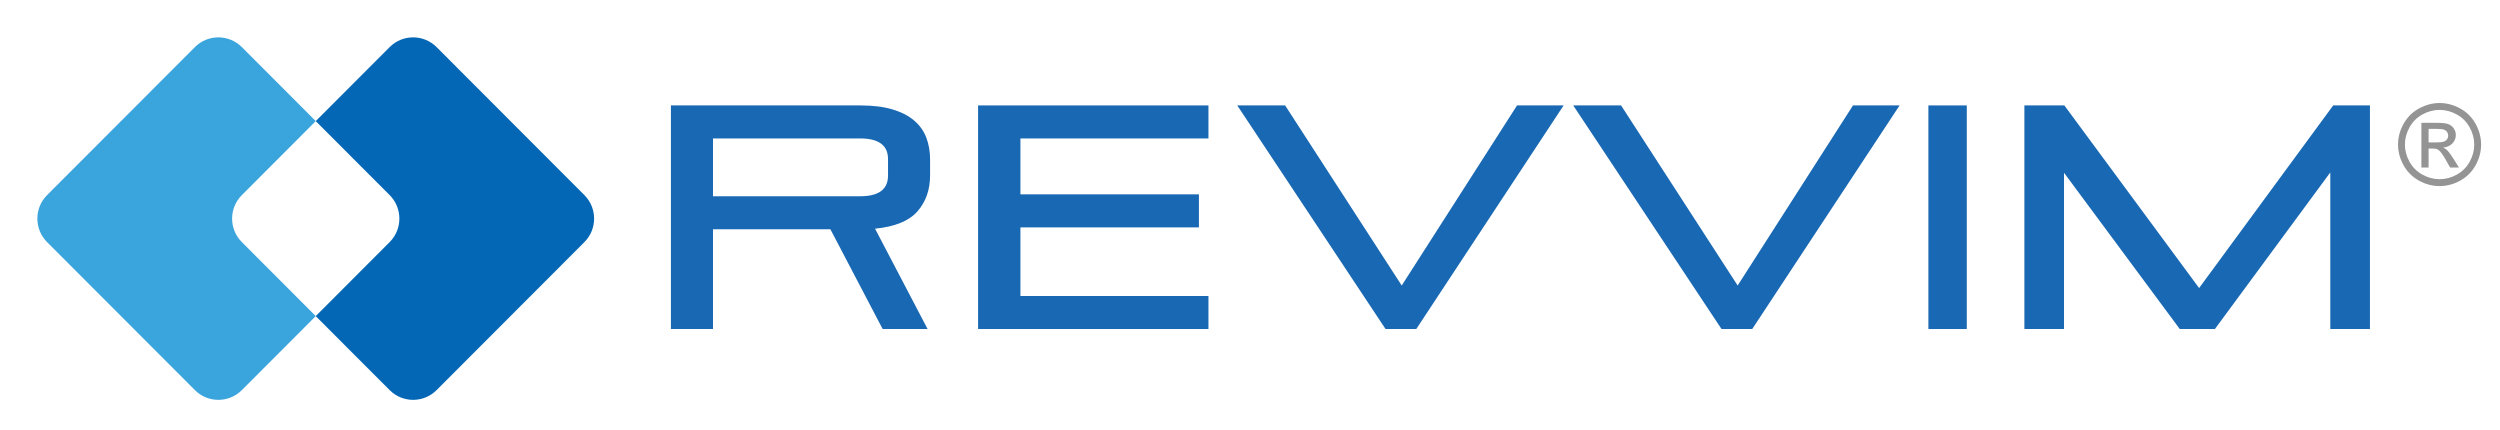 <svg xmlns="http://www.w3.org/2000/svg" xmlns:xlink="http://www.w3.org/1999/xlink" xmlns:serif="http://www.serif.com/" width="100%" height="100%" viewBox="0 0 1338 230" xml:space="preserve" style="fill-rule:evenodd;clip-rule:evenodd;stroke-linejoin:round;stroke-miterlimit:2;">    <g id="logo-h-revvim-copy" transform="matrix(1,0,0,1,20,20)">        <g id="revvim-logo-horizontal">            <g id="logo-h-revvim-copy1" serif:id="logo-h-revvim-copy">                <g id="Group-2" transform="matrix(1,0,0,1,339.071,36.422)">                    <path id="Shape" d="M116.2,28.724C116.2,21.357 111.221,17.677 101.282,17.677L22.522,17.677L22.522,48.613L101.282,48.613C111.221,48.613 116.2,44.933 116.2,37.568L116.2,28.724ZM113.322,119.664L85.362,66.29L22.522,66.29L22.522,119.664L0,119.664L0,0L101.282,0C108.068,0 113.818,0.703 118.563,2.119C123.312,3.538 127.17,5.521 130.161,8.075C133.159,10.629 135.334,13.687 136.698,17.256C138.041,20.816 138.711,24.714 138.711,28.903L138.711,37.401C138.711,45.107 136.461,51.54 131.947,56.695C127.43,61.852 119.856,64.935 109.252,65.962L137.372,119.67L113.322,119.664Z" style="fill:rgb(25,104,179);"></path>                    <path id="Path" d="M164.398,119.67L164.398,0L287.692,0L287.692,17.678L187.058,17.678L187.058,47.591L282.591,47.591L282.591,65.275L187.058,65.275L187.058,101.993L287.696,101.993L287.696,119.67L164.398,119.67Z" style="fill:rgb(25,104,179);"></path>                    <path id="Path1" serif:id="Path" d="M382.471,119.67L303.109,0L328.728,0L391.128,96.385L452.857,0L477.781,0L398.923,119.67L382.471,119.67Z" style="fill:rgb(25,104,179);"></path>                    <path id="Path2" serif:id="Path" d="M562.287,119.67L482.919,0L508.523,0L570.925,96.385L632.651,0L657.592,0L578.72,119.67L562.287,119.67Z" style="fill:rgb(25,104,179);"></path>                    <rect id="Rectangle" x="673.004" y="0" width="20.55" height="119.67" style="fill:rgb(25,104,179);"></rect>                    <path id="Path3" serif:id="Path" d="M888.107,119.67L888.107,35.86L826.344,119.664L807.537,119.664L745.59,36.041L745.59,119.67L724.378,119.67L724.378,0L745.766,0L817.891,97.74L889.655,0L909.326,0L909.326,119.67L888.107,119.67Z" style="fill:rgb(25,104,179);"></path>                    <g transform="matrix(5.028,0,0,5.028,-1767.01,-2150.87)">                        <path d="M539.7,427.522C540.442,427.522 541.167,427.712 541.874,428.093C542.581,428.474 543.132,429.019 543.526,429.728C543.921,430.437 544.118,431.176 544.118,431.946C544.118,432.707 543.924,433.44 543.535,434.143C543.146,434.846 542.602,435.392 541.9,435.781C541.199,436.169 540.466,436.364 539.7,436.364C538.935,436.364 538.201,436.169 537.5,435.781C536.799,435.392 536.253,434.846 535.862,434.143C535.472,433.44 535.276,432.707 535.276,431.946C535.276,431.176 535.475,430.437 535.871,429.728C536.268,429.019 536.819,428.474 537.526,428.093C538.233,427.712 538.958,427.522 539.7,427.522ZM539.7,428.254C539.079,428.254 538.475,428.413 537.887,428.732C537.299,429.05 536.839,429.505 536.507,430.097C536.175,430.689 536.009,431.305 536.009,431.946C536.009,432.582 536.172,433.193 536.498,433.777C536.824,434.361 537.28,434.816 537.866,435.142C538.452,435.468 539.063,435.631 539.7,435.631C540.337,435.631 540.948,435.468 541.534,435.142C542.12,434.816 542.575,434.361 542.899,433.777C543.224,433.193 543.386,432.582 543.386,431.946C543.386,431.305 543.221,430.689 542.891,430.097C542.561,429.505 542.101,429.05 541.511,428.732C540.921,428.413 540.317,428.254 539.7,428.254ZM537.761,434.389L537.761,429.631L539.396,429.631C539.954,429.631 540.358,429.675 540.608,429.763C540.858,429.851 541.058,430.004 541.206,430.223C541.355,430.442 541.429,430.674 541.429,430.92C541.429,431.268 541.305,431.571 541.057,431.829C540.809,432.086 540.48,432.231 540.069,432.262C540.237,432.332 540.372,432.416 540.474,432.514C540.665,432.702 540.899,433.016 541.177,433.457L541.757,434.389L540.819,434.389L540.397,433.639C540.065,433.049 539.798,432.68 539.595,432.532C539.454,432.422 539.249,432.368 538.98,432.368L538.528,432.368L538.528,434.389L537.761,434.389ZM538.528,431.711L539.46,431.711C539.905,431.711 540.209,431.645 540.371,431.512C540.533,431.379 540.614,431.204 540.614,430.985C540.614,430.844 540.575,430.718 540.497,430.607C540.419,430.495 540.311,430.412 540.172,430.358C540.033,430.303 539.776,430.276 539.401,430.276L538.528,430.276L538.528,431.711Z" style="fill:rgb(148,148,148);fill-rule:nonzero;"></path>                    </g>                </g>                <g id="Group">                    <path id="Path4" serif:id="Path" d="M109.433,109.566L148.986,149.181L109.433,188.791C102.49,195.736 91.244,195.736 84.314,188.791L5.196,109.57C-1.732,102.632 -1.732,91.363 5.196,84.429L84.314,5.211C91.244,-1.737 102.497,-1.737 109.433,5.211L148.986,44.814L109.433,84.429C102.49,91.356 102.49,102.618 109.433,109.566Z" style="fill:rgb(58,164,221);"></path>                    <path id="Path5" serif:id="Path" d="M292.769,84.427L213.665,5.209C206.715,-1.736 195.476,-1.736 188.547,5.209L148.986,44.811L188.547,84.427C195.476,91.365 195.476,102.627 188.547,109.567L148.986,149.183L188.547,188.789C195.476,195.737 206.715,195.737 213.665,188.789L292.769,109.574C299.705,102.627 299.705,91.365 292.769,84.427Z" style="fill:rgb(3,103,182);"></path>                </g>            </g>        </g>    </g></svg>